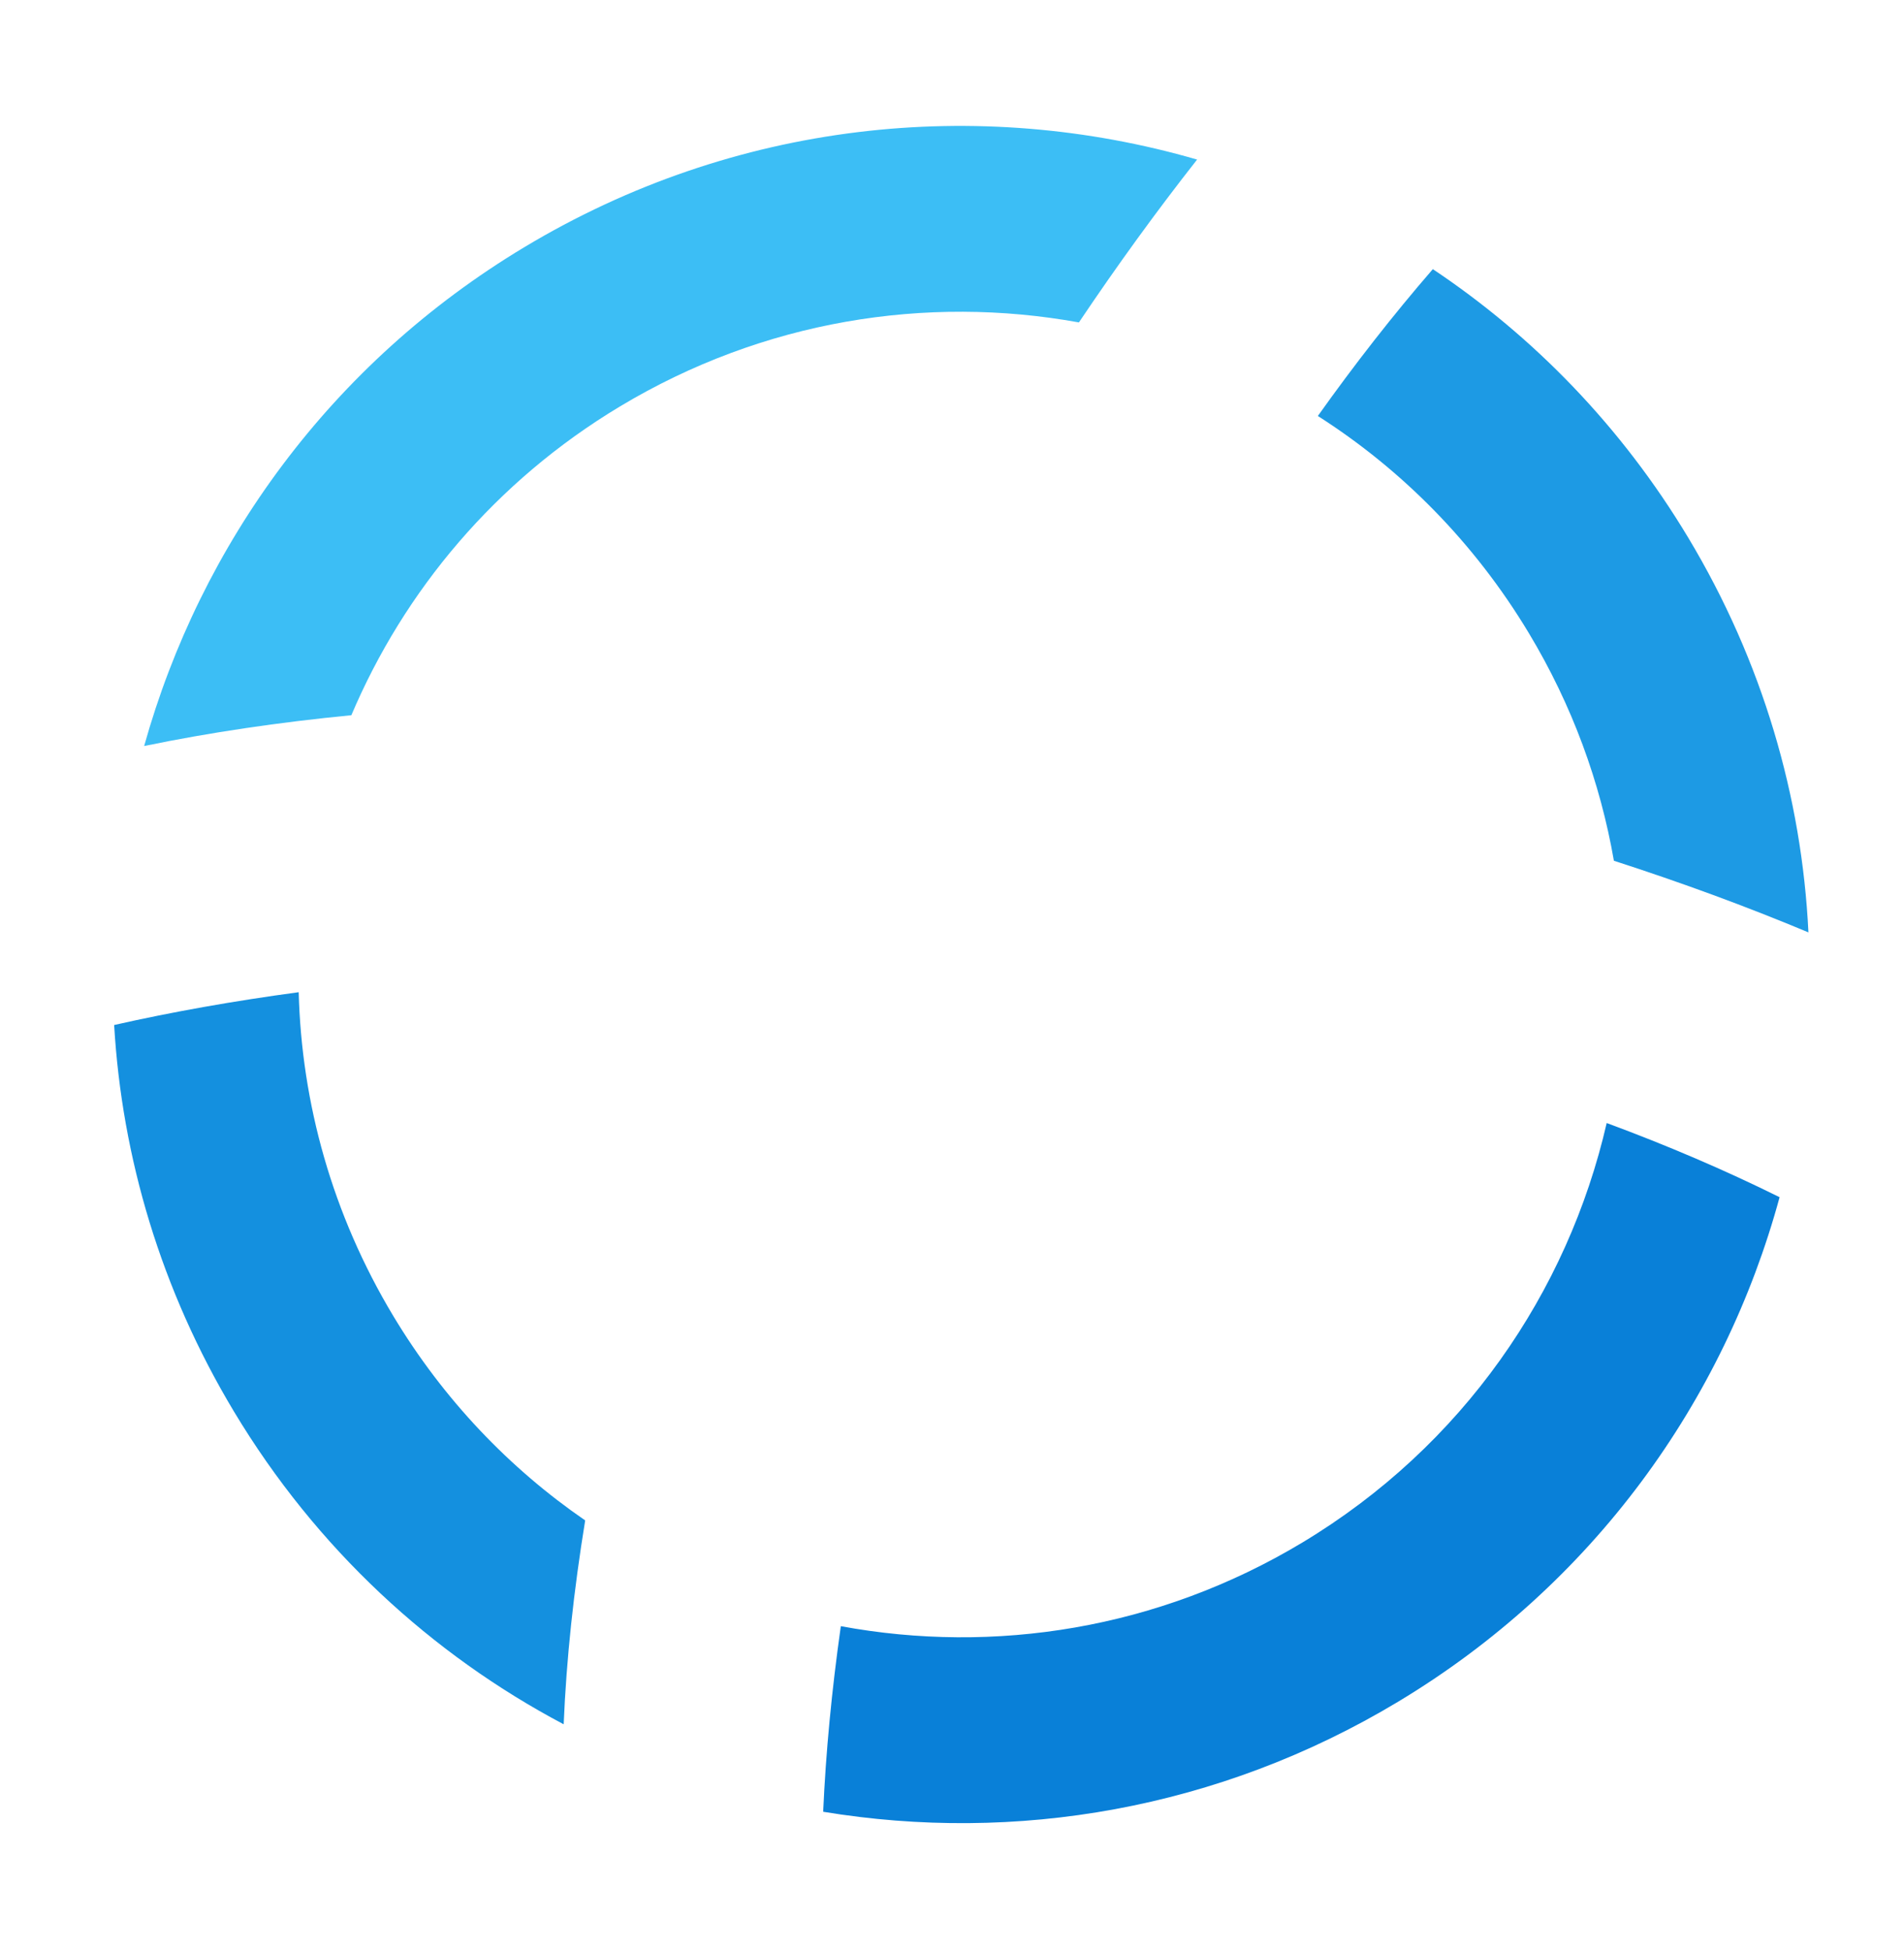 <svg width="41" height="42" viewBox="0 0 41 42" fill="none" xmlns="http://www.w3.org/2000/svg">
<g filter="url(#filter0_d_1607_44)">
<path d="M27.043 32.208C30.5 30.13 32.76 26.819 33.598 23.176C34.887 23.653 36.132 24.184 37.321 24.773C36.128 29.16 33.307 33.11 29.103 35.636C25.236 37.96 20.854 38.685 16.726 38.003C16.782 36.735 16.909 35.397 17.106 34.008C20.408 34.619 23.938 34.073 27.043 32.208Z" fill="#0980D8"/>
<path d="M22.233 5.941C18.946 5.345 15.437 5.895 12.348 7.751C9.664 9.364 7.702 11.72 6.566 14.397C5.013 14.548 3.519 14.768 2.104 15.06C3.316 10.724 6.124 6.825 10.288 4.323C14.823 1.597 20.067 1.071 24.778 2.435C23.908 3.541 23.057 4.714 22.233 5.941Z" fill="#3CBEF5"/>
<path d="M27.378 7.955C29.179 9.104 30.748 10.677 31.923 12.632C32.857 14.185 33.46 15.845 33.753 17.53C35.208 18 36.611 18.515 37.942 19.072C37.8 16.162 36.958 13.244 35.352 10.572C33.918 8.185 32.025 6.244 29.854 4.794C28.991 5.79 28.166 6.848 27.378 7.955Z" fill="#1D9AE4"/>
<path d="M11.601 31.731C9.972 30.611 8.552 29.132 7.467 27.327C6.153 25.139 5.493 22.741 5.432 20.36C4.042 20.547 2.711 20.783 1.458 21.066C1.625 23.916 2.466 26.77 4.038 29.387C5.815 32.344 8.296 34.617 11.138 36.12C11.196 34.716 11.354 33.246 11.601 31.731Z" fill="#1490DF"/>
</g>
<defs>
<filter id="filter0_d_1607_44" x="0.558" y="0.811" width="40.284" height="40.337" filterUnits="userSpaceOnUse" color-interpolation-filters="sRGB">
<feFlood flood-opacity="0" result="BackgroundImageFix"/>
<feColorMatrix in="SourceAlpha" type="matrix" values="0 0 0 0 0 0 0 0 0 0 0 0 0 0 0 0 0 0 127 0" result="hardAlpha"/>
<feOffset dx="1" dy="1"/>
<feGaussianBlur stdDeviation="0.95"/>
<feComposite in2="hardAlpha" operator="out"/>
<feColorMatrix type="matrix" values="0 0 0 0 0 0 0 0 0 0 0 0 0 0 0 0 0 0 0.25 0"/>
<feBlend mode="normal" in2="BackgroundImageFix" result="effect1_dropShadow_1607_44"/>
<feBlend mode="normal" in="SourceGraphic" in2="effect1_dropShadow_1607_44" result="shape"/>
</filter>
</defs>
</svg>